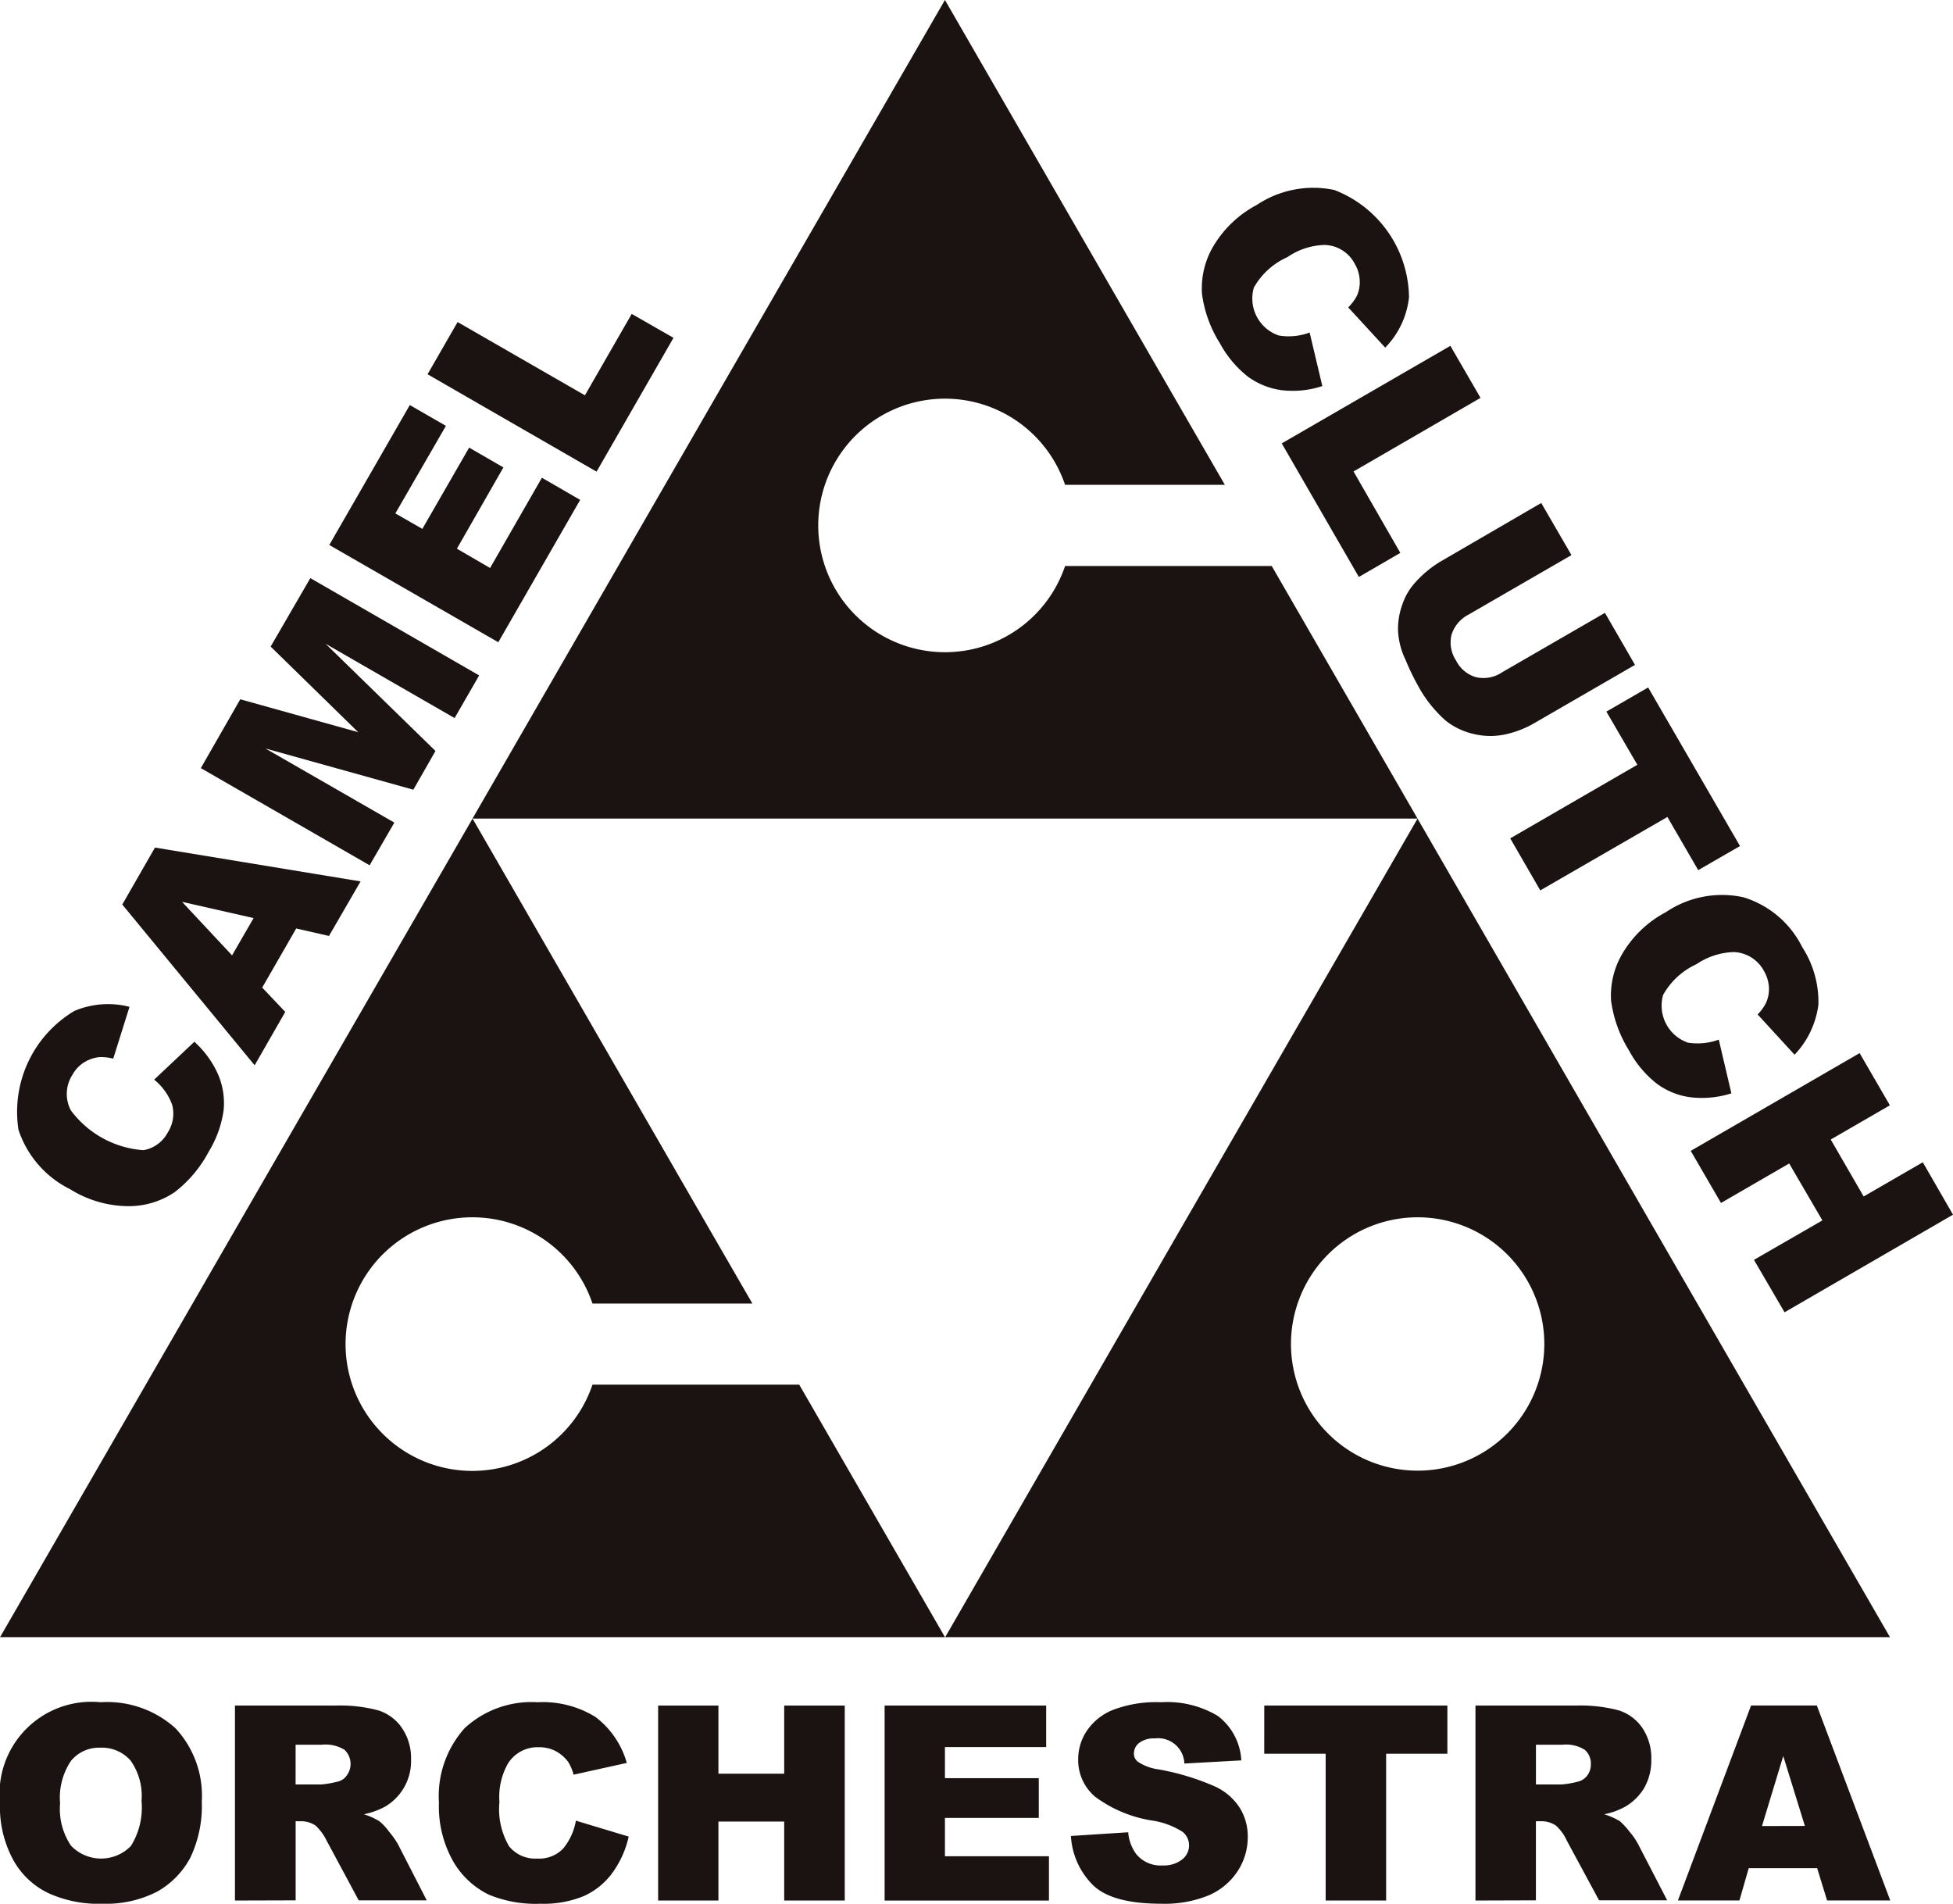 <svg xmlns="http://www.w3.org/2000/svg" width="111.302" height="108.482" viewBox="0 0 111.302 108.482"><g transform="translate(-90.234 -137.145)"><path d="M135.782,216.048H124a7.226,7.226,0,1,1,0-4.622h9.113l-2.492-4.311-13.456-23.323-13.468,23.323-13.46,23.323h53.852Z" fill="#1a1311"/><path d="M162.711,169.4H150.933a7.224,7.224,0,1,1,0-4.627h9.106l-2.488-4.305-13.465-23.324-13.468,23.324-13.456,23.323H171.02Z" fill="#1a1311"/><path d="M184.476,207.115,171.02,183.792l-13.469,23.323L144.1,230.438h53.844ZM171.02,220.949a7.219,7.219,0,1,1,7.225-7.224A7.22,7.22,0,0,1,171.02,220.949Z" fill="#1a1311"/><path d="M99.019,198.668l2.292-2.16a5.544,5.544,0,0,1,1.364,1.89,4.134,4.134,0,0,1,.3,2.034,6.172,6.172,0,0,1-.853,2.351,7.065,7.065,0,0,1-1.932,2.294,4.661,4.661,0,0,1-2.605.8,6.322,6.322,0,0,1-3.35-.964,5.816,5.816,0,0,1-2.948-3.39,6.693,6.693,0,0,1,3.184-6.77,4.922,4.922,0,0,1,3.143-.235l-.927,2.953a2.781,2.781,0,0,0-.815-.086A2.1,2.1,0,0,0,95,197.7a1.908,1.908,0,0,0-.643.7,2.007,2.007,0,0,0-.087,2.015,5.646,5.646,0,0,0,4.14,2.272,1.934,1.934,0,0,0,1.384-1.01,1.965,1.965,0,0,0,.252-1.576A3.253,3.253,0,0,0,99.019,198.668Z" fill="#1a1311"/><path d="M107.115,190.053l-1.938,3.369,1.314,1.385-1.745,3.042-7.543-9.16,1.863-3.246,11.717,1.928-1.8,3.108Zm-2.429-.592-4.077-.926,2.85,3.051Z" fill="#1a1311"/><path d="M101.679,180.915l2.248-3.922,6.721,1.875-4.99-4.879,2.262-3.9,9.621,5.544-1.4,2.43-7.35-4.232,6.261,6.107-1.262,2.207-8.43-2.349,7.348,4.224-1.41,2.432Z" fill="#1a1311"/><path d="M109,168.2l4.589-7.973,2.058,1.185-2.882,4.989,1.539.882,2.667-4.631,1.952,1.129-2.65,4.631,1.891,1.1,2.953-5.143,2.181,1.261-4.666,8.113Z" fill="#1a1311"/><path d="M114.6,158.472l1.713-2.975,7.256,4.175,2.667-4.639,2.38,1.363-4.384,7.626Z" fill="#1a1311"/><path d="M164.87,156.093l.724,3.052a5.378,5.378,0,0,1-2.313.234,4.208,4.208,0,0,1-1.913-.759,6.136,6.136,0,0,1-1.61-1.913,6.971,6.971,0,0,1-1.022-2.82,4.707,4.707,0,0,1,.605-2.639,6.292,6.292,0,0,1,2.518-2.425,5.8,5.8,0,0,1,4.417-.852,6.637,6.637,0,0,1,4.257,6.121,4.852,4.852,0,0,1-1.355,2.862l-2.109-2.292a2.742,2.742,0,0,0,.495-.661,1.881,1.881,0,0,0,.158-.908,2.016,2.016,0,0,0-.282-.919,1.99,1.99,0,0,0-1.708-1.07,3.892,3.892,0,0,0-2.127.693,4.106,4.106,0,0,0-1.913,1.736,2.228,2.228,0,0,0,1.419,2.73A3.394,3.394,0,0,0,164.87,156.093Z" fill="#1a1311"/><path d="M172.891,156.852l1.719,2.965-7.238,4.194,2.667,4.64-2.364,1.371-4.394-7.611Z" fill="#1a1311"/><path d="M181.7,172.068l1.713,2.965-5.727,3.313a5.72,5.72,0,0,1-1.755.666,4.1,4.1,0,0,1-1.815-.067,3.967,3.967,0,0,1-1.483-.729,7.229,7.229,0,0,1-1.533-1.9,14.788,14.788,0,0,1-.773-1.59,4.292,4.292,0,0,1-.417-1.611,4.024,4.024,0,0,1,.236-1.5,3.519,3.519,0,0,1,.74-1.275,6.245,6.245,0,0,1,1.466-1.21l5.717-3.323,1.723,2.97-5.867,3.392a1.947,1.947,0,0,0-.968,1.146,1.864,1.864,0,0,0,.256,1.465,1.844,1.844,0,0,0,1.129.951,1.9,1.9,0,0,0,1.5-.278Z" fill="#1a1311"/><path d="M184.163,176.32l5.235,9.036-2.383,1.373-1.755-3.03-7.245,4.184-1.713-2.965,7.245-4.193-1.765-3.03Z" fill="#1a1311"/><path d="M188.188,196.387l.718,3.061a5.529,5.529,0,0,1-2.313.225,4.1,4.1,0,0,1-1.913-.759A5.962,5.962,0,0,1,183.069,197a7.193,7.193,0,0,1-1.018-2.82,4.685,4.685,0,0,1,.614-2.642,6.278,6.278,0,0,1,2.509-2.415,5.718,5.718,0,0,1,4.414-.849,5.545,5.545,0,0,1,3.354,2.839,5.749,5.749,0,0,1,.923,3.281,5.064,5.064,0,0,1-1.358,2.853l-2.105-2.295a2.609,2.609,0,0,0,.473-.649,1.912,1.912,0,0,0,.17-.919,2.122,2.122,0,0,0-.281-.907,2.042,2.042,0,0,0-1.708-1.08,4.006,4.006,0,0,0-2.14.691,4.147,4.147,0,0,0-1.9,1.752,2.232,2.232,0,0,0,1.41,2.719A3.511,3.511,0,0,0,188.188,196.387Z" fill="#1a1311"/><path d="M196.214,197.155l1.725,2.974-3.371,1.95,1.876,3.245,3.371-1.948,1.721,2.986-9.6,5.562-1.744-2.988,3.9-2.248-1.892-3.244-3.886,2.25-1.725-2.969Z" fill="#1a1311"/><path d="M90.234,239.888a5.237,5.237,0,0,1,5.729-5.743,5.808,5.808,0,0,1,4.271,1.482,5.635,5.635,0,0,1,1.5,4.18,6.842,6.842,0,0,1-.651,3.19,4.8,4.8,0,0,1-1.9,1.944,6.353,6.353,0,0,1-3.081.686,6.885,6.885,0,0,1-3.1-.6,4.5,4.5,0,0,1-2.011-1.892A6.319,6.319,0,0,1,90.234,239.888Zm3.425.021a3.718,3.718,0,0,0,.626,2.415,2.371,2.371,0,0,0,3.409.012,4.131,4.131,0,0,0,.606-2.573,3.474,3.474,0,0,0-.624-2.295,2.173,2.173,0,0,0-1.725-.733,2.071,2.071,0,0,0-1.666.742A3.755,3.755,0,0,0,93.659,239.909Z" fill="#1a1311"/><path d="M103.624,245.444V234.335h5.718a8.439,8.439,0,0,1,2.441.271,2.554,2.554,0,0,1,1.353,1,3.019,3.019,0,0,1,.523,1.8,3,3,0,0,1-1.477,2.686,4.332,4.332,0,0,1-1.21.437,3.9,3.9,0,0,1,.888.4,3.211,3.211,0,0,1,.547.592,5.054,5.054,0,0,1,.494.691l1.652,3.221h-3.877l-1.827-3.4a2.894,2.894,0,0,0-.626-.856,1.445,1.445,0,0,0-.84-.251h-.3v4.508Zm3.456-6.613h1.446a5.2,5.2,0,0,0,.908-.153.847.847,0,0,0,.553-.349,1.107,1.107,0,0,0-.116-1.471,2.061,2.061,0,0,0-1.29-.293h-1.5Z" fill="#1a1311"/><path d="M123.055,240.894l3.009.907a5.594,5.594,0,0,1-.964,2.113,4.085,4.085,0,0,1-1.611,1.283,6,6,0,0,1-2.46.43,6.951,6.951,0,0,1-2.96-.528,4.768,4.768,0,0,1-1.985-1.846,6.353,6.353,0,0,1-.835-3.389,5.8,5.8,0,0,1,1.466-4.242,5.616,5.616,0,0,1,4.159-1.477,5.7,5.7,0,0,1,3.3.842,4.979,4.979,0,0,1,1.78,2.616l-3.03.67a2.716,2.716,0,0,0-.323-.749,2.21,2.21,0,0,0-.72-.606,2.017,2.017,0,0,0-.926-.209,1.985,1.985,0,0,0-1.78.941,3.863,3.863,0,0,0-.478,2.182,4.167,4.167,0,0,0,.554,2.528,1.921,1.921,0,0,0,1.59.693,1.9,1.9,0,0,0,1.478-.559A3.418,3.418,0,0,0,123.055,240.894Z" fill="#1a1311"/><path d="M127.741,234.335h3.436v3.882h3.749v-3.882h3.451v11.109h-3.451v-4.5h-3.749v4.5h-3.436Z" fill="#1a1311"/><path d="M140.649,234.335h9.207V236.7h-5.77v1.77h5.348v2.267h-5.348v2.182h5.928v2.526h-9.365Z" fill="#1a1311"/><path d="M151.266,241.766l3.264-.211a2.439,2.439,0,0,0,.438,1.217,1.786,1.786,0,0,0,1.513.673,1.683,1.683,0,0,0,1.128-.345.994.994,0,0,0,.389-.806.974.974,0,0,0-.367-.762,4.422,4.422,0,0,0-1.755-.648,7.368,7.368,0,0,1-3.23-1.354,2.733,2.733,0,0,1-.966-2.139,2.906,2.906,0,0,1,.493-1.619,3.267,3.267,0,0,1,1.487-1.19,6.933,6.933,0,0,1,2.748-.437,5.6,5.6,0,0,1,3.238.786,3.408,3.408,0,0,1,1.331,2.527l-3.244.18a1.5,1.5,0,0,0-1.678-1.432,1.4,1.4,0,0,0-.9.256.777.777,0,0,0-.3.617.566.566,0,0,0,.252.473,2.8,2.8,0,0,0,1.149.419,14.067,14.067,0,0,1,3.221.975,3.32,3.32,0,0,1,1.42,1.231,3.08,3.08,0,0,1,.447,1.646,3.522,3.522,0,0,1-.592,1.97,3.724,3.724,0,0,1-1.654,1.365,6.624,6.624,0,0,1-2.672.469c-1.9,0-3.2-.358-3.929-1.087A4.284,4.284,0,0,1,151.266,241.766Z" fill="#1a1311"/><path d="M162.285,234.335h10.436v2.744H169.23v8.365h-3.447v-8.365h-3.5Z" fill="#1a1311"/><path d="M174.321,245.444V234.335h5.718a8.487,8.487,0,0,1,2.438.271,2.561,2.561,0,0,1,1.353,1,3.085,3.085,0,0,1,.513,1.8,3.2,3.2,0,0,1-.392,1.6,3.067,3.067,0,0,1-1.086,1.085,4.064,4.064,0,0,1-1.206.437,4.228,4.228,0,0,1,.9.4,4.39,4.39,0,0,1,.54.592,3.856,3.856,0,0,1,.481.691l1.666,3.221h-3.882l-1.836-3.4a2.6,2.6,0,0,0-.617-.856,1.479,1.479,0,0,0-.845-.251h-.3v4.508Zm3.447-6.613h1.441a4.922,4.922,0,0,0,.917-.153.952.952,0,0,0,.561-.349,1.038,1.038,0,0,0,.209-.645,1.027,1.027,0,0,0-.344-.826,2,2,0,0,0-1.267-.293h-1.517Z" fill="#1a1311"/><path d="M193.794,243.6h-3.9l-.529,1.841h-3.506l4.168-11.109h3.749l4.184,11.109h-3.6Zm-.7-2.406-1.232-3.985L190.65,241.2Z" fill="#1a1311"/></g></svg>